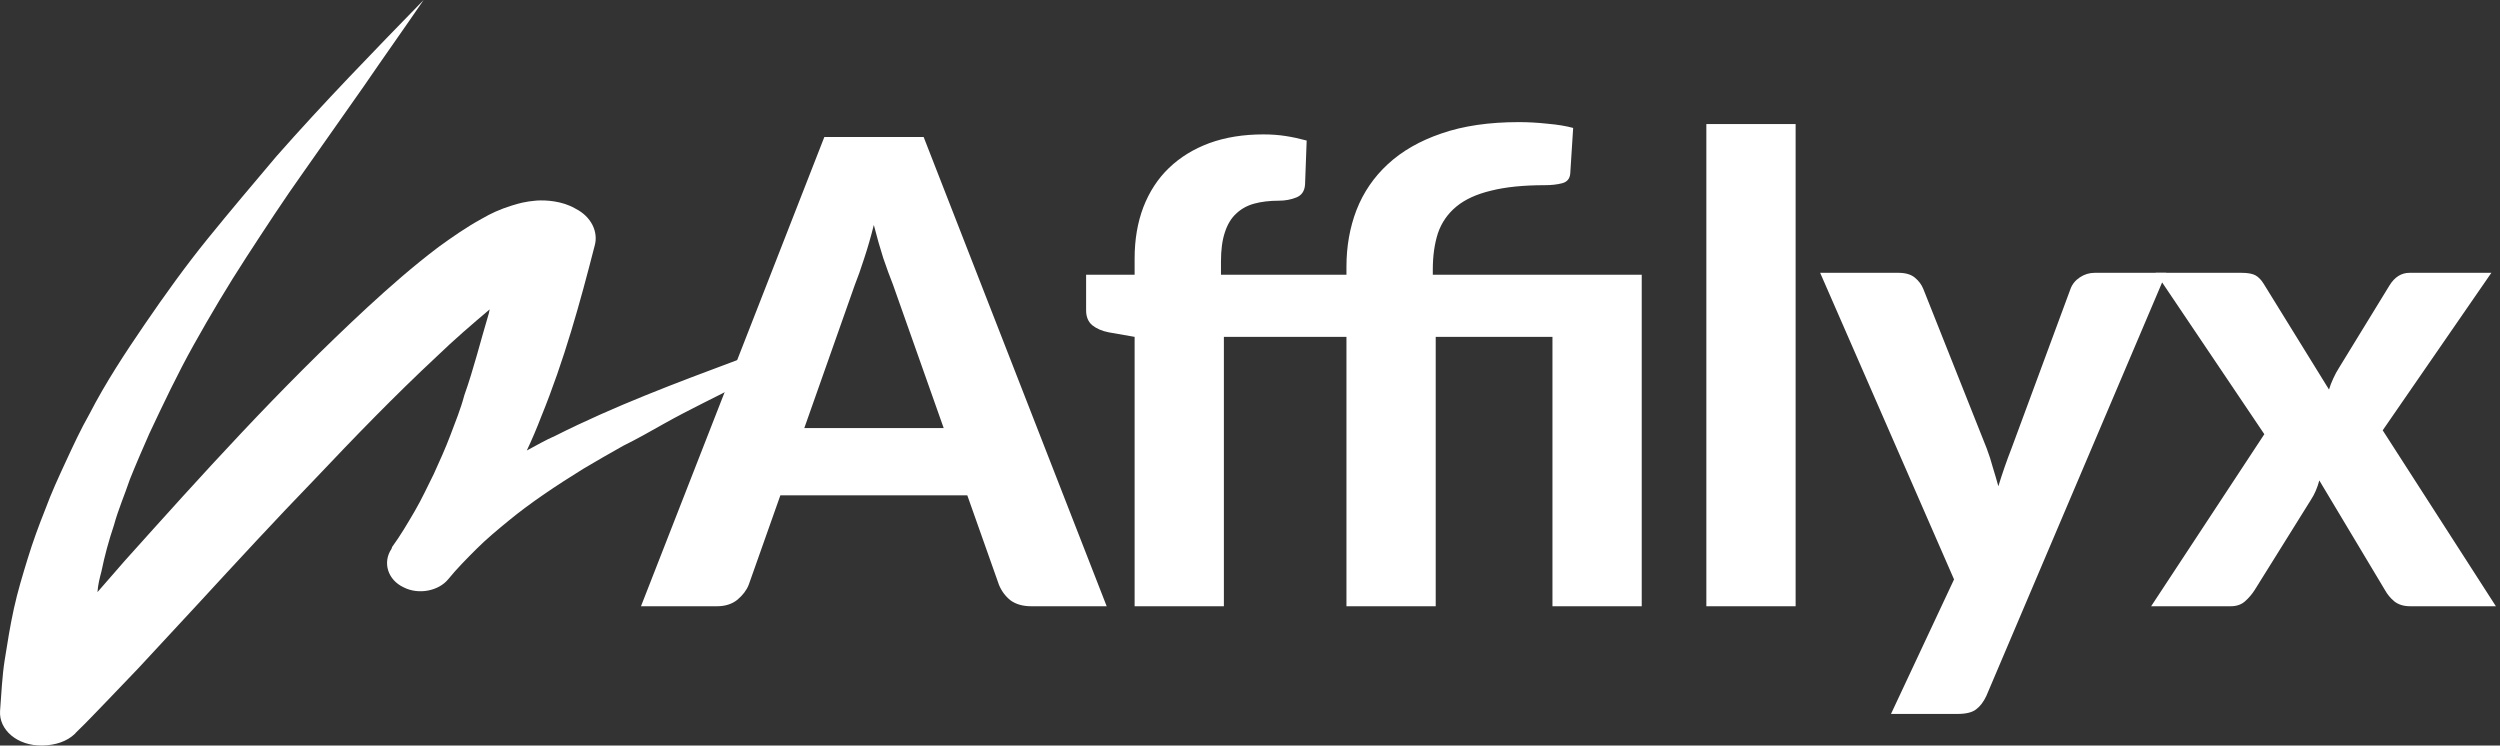 <?xml version="1.0" encoding="UTF-8"?> <svg xmlns="http://www.w3.org/2000/svg" width="503" height="150" viewBox="0 0 503 150" fill="none"><rect x="0" y="0" width="503" height="150" fill="#333333" stroke="none"/> <path d="M0.012 143.053C0.299 139.49 0.413 136.139 0.957 132.72C1.5 129.3 2.043 125.88 2.8 122.426C3.557 118.971 4.571 115.66 5.584 112.349C6.597 109.037 7.824 105.692 9.093 102.523C10.32 99.178 11.803 95.975 13.286 92.772C14.769 89.57 16.252 86.367 17.991 83.308C21.213 77.046 25.16 71.037 29.149 65.205C33.138 59.374 37.34 53.508 41.84 47.964C46.34 42.419 51.055 36.84 55.596 31.474C65.107 20.673 75.171 10.336 85.235 0C81.246 5.831 77.216 11.484 73.227 17.315L61.179 34.453C57.149 40.105 53.374 45.902 49.6 51.698C45.826 57.495 42.307 63.434 39.003 69.339C35.699 75.244 32.864 81.258 30.03 87.272C28.72 90.261 27.41 93.25 26.141 96.418C25.087 99.551 23.777 102.54 22.937 105.638C21.883 108.771 21.043 111.869 20.417 114.932C20.063 116.285 19.709 117.638 19.61 119.135L25.058 112.881C32.839 104.212 40.619 95.543 48.655 87.017C56.691 78.492 64.983 70.109 73.959 61.801C78.361 57.753 82.977 53.67 88.277 49.662C90.947 47.746 93.618 45.831 96.973 43.99C98.737 42.962 100.543 42.113 103.033 41.338C104.278 40.95 105.736 40.528 107.921 40.358C109.892 40.222 113.058 40.447 115.615 41.882L115.87 42.025C118.897 43.569 120.497 46.64 119.616 49.559C116.692 60.955 113.555 72.385 108.875 83.881C108.044 86.052 107.038 88.437 105.992 90.643C107.97 89.581 109.734 88.554 111.754 87.67C117.731 84.661 123.79 82.01 129.891 79.536C135.991 77.063 142.133 74.768 148.275 72.473L148.489 72.438C149.305 72.12 150.204 72.159 150.971 72.59C152.76 73.594 153.816 75.273 154.402 76.844C154.988 78.414 154.89 79.911 154.791 81.407C154.553 84.222 153.589 86.785 152.625 89.348C150.442 94.33 147.491 98.882 144.542 103.433C146.51 98.487 148.479 93.539 149.805 88.696C150.34 86.203 150.875 83.71 150.767 81.322C150.734 80.216 150.486 79.146 150.024 78.111C149.728 77.789 149.645 77.432 149.348 77.111C144.187 79.801 138.771 82.348 133.652 85.217C130.898 86.776 128.145 88.334 125.351 89.714C122.597 91.272 119.844 92.831 117.305 94.355C112.055 97.615 106.845 101.054 102.361 104.745C100.118 106.59 97.876 108.435 95.89 110.425C93.904 112.413 91.918 114.403 90.187 116.535C88.283 118.881 84.251 119.722 81.225 118.178C77.984 116.67 76.944 113.138 78.766 110.435L78.897 110.043C80.586 107.733 82.02 105.278 83.454 102.824C84.888 100.37 86.066 97.772 87.285 95.353C88.464 92.755 89.642 90.157 90.606 87.594C91.57 85.031 92.707 82.255 93.415 79.549C95.301 74.245 96.676 68.654 98.307 63.206C98.439 62.815 98.397 62.636 98.529 62.245C94.993 65.226 91.284 68.421 87.83 71.759C79.415 79.606 71.338 87.953 63.474 96.266C55.397 104.613 47.575 113.104 39.754 121.595L27.828 134.455L21.736 140.814C19.577 143.016 17.805 144.97 15.258 147.42L15.085 147.633C13.445 149.196 11.169 149.936 8.515 149.998C3.419 150.087 -0.234 146.794 0.012 143.053Z" fill="white"></path> <path d="M502.173 121.977H484.929C483.628 121.977 482.565 121.652 481.741 121.001C480.96 120.351 480.331 119.592 479.854 118.724L466.645 96.665C466.254 98.14 465.69 99.442 464.953 100.57L453.631 118.724C453.11 119.548 452.46 120.307 451.679 121.001C450.941 121.652 449.987 121.977 448.816 121.977H432.809L455.583 87.36L433.72 54.891H450.963C452.264 54.891 453.219 55.064 453.826 55.411C454.433 55.758 454.976 56.322 455.453 57.103L468.597 78.381C468.814 77.643 469.096 76.906 469.443 76.168C469.79 75.388 470.202 74.628 470.679 73.891L480.765 57.428C481.806 55.736 483.151 54.891 484.799 54.891H501.262L479.398 86.579L502.173 121.977Z" fill="white"></path> <path d="M435.84 54.891L399.661 140.002C399.097 141.216 398.403 142.127 397.579 142.735C396.798 143.342 395.54 143.646 393.805 143.646H380.466L393.154 116.577L366.215 54.891H381.962C383.394 54.891 384.5 55.216 385.281 55.867C386.062 56.517 386.626 57.276 386.973 58.144L399.726 90.223C400.203 91.481 400.615 92.761 400.963 94.063C401.353 95.321 401.722 96.579 402.069 97.837C402.85 95.277 403.739 92.718 404.737 90.158L416.579 58.144C416.926 57.19 417.555 56.409 418.466 55.802C419.377 55.194 420.375 54.891 421.459 54.891H435.84Z" fill="white"></path> <path d="M361.279 24.96V121.979H343.319V24.96H361.279Z" fill="white"></path> <path d="M228.285 121.979V67.776L223.08 66.865C221.735 66.604 220.629 66.127 219.761 65.433C218.937 64.739 218.525 63.741 218.525 62.44V55.282H228.285V52.029C228.285 48.211 228.871 44.763 230.042 41.683C231.257 38.559 232.97 35.935 235.183 33.809C237.438 31.64 240.15 29.97 243.316 28.799C246.527 27.628 250.149 27.042 254.183 27.042C255.788 27.042 257.285 27.15 258.673 27.367C260.061 27.584 261.471 27.888 262.902 28.278L262.577 37.128C262.49 38.429 261.905 39.297 260.82 39.731C259.736 40.164 258.564 40.381 257.306 40.381C255.441 40.381 253.793 40.577 252.361 40.967C250.93 41.357 249.715 42.03 248.717 42.984C247.719 43.895 246.96 45.153 246.44 46.758C245.919 48.32 245.659 50.272 245.659 52.614V55.282H270.906V53.656C270.906 49.578 271.578 45.782 272.923 42.268C274.311 38.711 276.415 35.631 279.235 33.028C282.098 30.382 285.698 28.322 290.036 26.847C294.418 25.328 299.602 24.569 305.588 24.569C307.453 24.569 309.384 24.678 311.379 24.895C313.375 25.068 315.088 25.35 316.52 25.741L315.934 34.915C315.847 35.956 315.305 36.607 314.307 36.867C313.31 37.128 312.16 37.258 310.859 37.258C306.521 37.258 302.899 37.627 299.992 38.364C297.086 39.058 294.765 40.121 293.03 41.553C291.294 42.984 290.058 44.763 289.321 46.888C288.627 49.014 288.28 51.465 288.28 54.241V55.282H330.315V121.979H312.355V67.776H288.865V121.979H270.906V67.776H246.245V121.979H228.285Z" fill="white"></path> <path d="M189.87 86.124L179.654 57.233C179.047 55.715 178.396 53.937 177.702 51.898C177.051 49.859 176.422 47.647 175.815 45.261C175.208 47.69 174.557 49.946 173.863 52.028C173.212 54.067 172.583 55.845 171.976 57.364L161.825 86.124H189.87ZM222.665 121.978H207.504C205.812 121.978 204.424 121.587 203.339 120.807C202.298 119.982 201.518 118.941 200.997 117.683L194.62 99.659H157.01L150.633 117.683C150.199 118.768 149.44 119.765 148.356 120.676C147.271 121.544 145.905 121.978 144.256 121.978H128.965L165.859 27.562H185.836L222.665 121.978Z" fill="white"></path> </svg> 